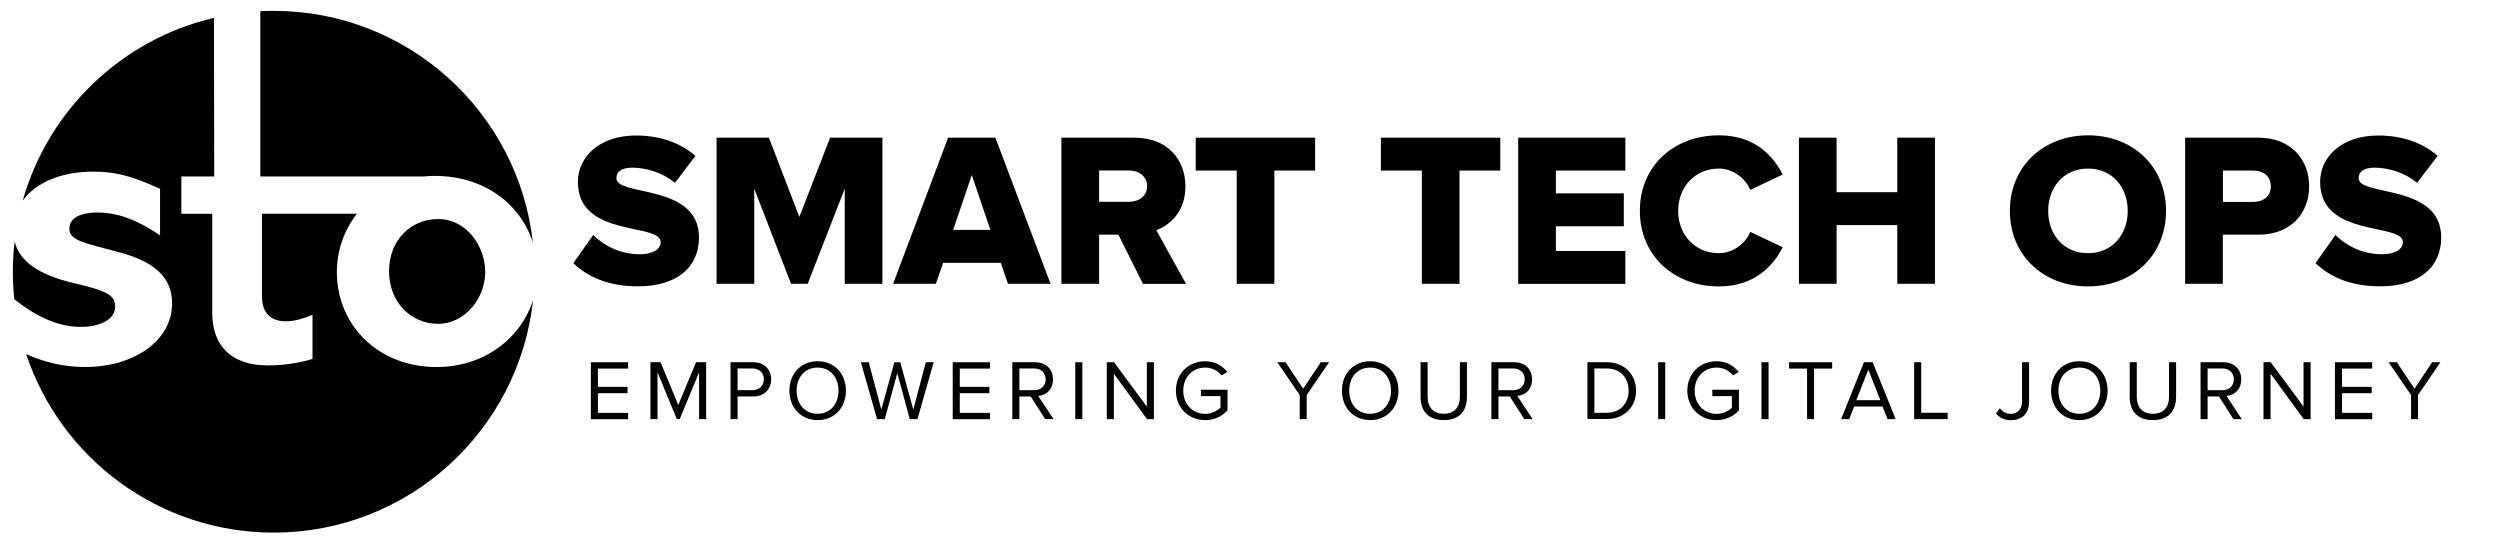 <svg xmlns="http://www.w3.org/2000/svg" id="uuid-ef1722b0-3049-4e7c-8088-12876ec1e515" data-name="Layer 1" width="276" height="60" viewBox="0 0 276 60"><g><g><path d="M65.23,46.27v-6.28h4.11v.7h-3.33v2.02h3.27v.7h-3.27v2.17h3.33v.7h-4.11Z"></path><path d="M77.18,46.27v-5.17l-2.14,5.17h-.32l-2.13-5.17v5.17h-.78v-6.28h1.12l1.95,4.73,1.96-4.73h1.12v6.28h-.78Z"></path><path d="M80.65,46.27v-6.28h2.52c1.26,0,1.97.87,1.97,1.89s-.73,1.89-1.97,1.89h-1.74v2.5h-.78ZM84.33,41.88c0-.71-.51-1.2-1.25-1.2h-1.65v2.39h1.65c.74,0,1.25-.49,1.25-1.2Z"></path><path d="M87.15,43.13c0-1.86,1.25-3.25,3.12-3.25s3.12,1.39,3.12,3.25-1.26,3.25-3.12,3.25-3.12-1.39-3.12-3.25ZM92.57,43.13c0-1.47-.9-2.55-2.31-2.55s-2.31,1.08-2.31,2.55.89,2.55,2.31,2.55,2.31-1.09,2.31-2.55Z"></path><path d="M100.44,46.27l-1.38-5.07-1.38,5.07h-.85l-1.79-6.28h.87l1.39,5.23,1.44-5.23h.65l1.44,5.23,1.38-5.23h.87l-1.79,6.28h-.85Z"></path><path d="M105.18,46.27v-6.28h4.11v.7h-3.33v2.02h3.27v.7h-3.27v2.17h3.33v.7h-4.11Z"></path><path d="M115.39,46.27l-1.6-2.5h-1.25v2.5h-.78v-6.28h2.52c1.15,0,1.97.73,1.97,1.89s-.77,1.75-1.63,1.83l1.69,2.56h-.92ZM115.44,41.88c0-.71-.51-1.2-1.25-1.2h-1.65v2.4h1.65c.74,0,1.25-.5,1.25-1.21Z"></path><path d="M118.71,46.27v-6.28h.78v6.28h-.78Z"></path><path d="M126.63,46.27l-3.66-5.01v5.01h-.78v-6.28h.8l3.62,4.9v-4.9h.78v6.28h-.75Z"></path><path d="M129.82,43.13c0-1.95,1.44-3.25,3.23-3.25,1.11,0,1.88.49,2.44,1.18l-.62.39c-.4-.51-1.06-.87-1.82-.87-1.37,0-2.42,1.05-2.42,2.55s1.04,2.56,2.42,2.56c.75,0,1.37-.37,1.69-.68v-1.28h-2.16v-.7h2.94v2.27c-.58.65-1.44,1.08-2.47,1.08-1.79,0-3.23-1.31-3.23-3.26Z"></path><path d="M143.49,46.27v-2.66l-2.48-3.62h.91l1.95,2.92,1.95-2.92h.91l-2.47,3.62v2.66h-.78Z"></path><path d="M148.15,43.13c0-1.86,1.25-3.25,3.12-3.25s3.12,1.39,3.12,3.25-1.26,3.25-3.12,3.25-3.12-1.39-3.12-3.25ZM153.57,43.13c0-1.47-.9-2.55-2.31-2.55s-2.31,1.08-2.31,2.55.89,2.55,2.31,2.55,2.31-1.09,2.31-2.55Z"></path><path d="M156.83,43.83v-3.84h.78v3.82c0,1.15.62,1.87,1.78,1.87s1.78-.72,1.78-1.87v-3.82h.78v3.83c0,1.56-.86,2.56-2.56,2.56s-2.56-1.01-2.56-2.55Z"></path><path d="M168.28,46.27l-1.6-2.5h-1.25v2.5h-.78v-6.28h2.52c1.15,0,1.97.73,1.97,1.89s-.77,1.75-1.63,1.83l1.69,2.56h-.92ZM168.33,41.88c0-.71-.51-1.2-1.25-1.2h-1.65v2.4h1.65c.74,0,1.25-.5,1.25-1.21Z"></path><path d="M175.25,46.27v-6.28h2.15c1.95,0,3.22,1.37,3.22,3.14s-1.27,3.13-3.22,3.13h-2.15ZM179.8,43.13c0-1.36-.86-2.45-2.41-2.45h-1.37v4.89h1.37c1.53,0,2.41-1.09,2.41-2.44Z"></path><path d="M183.06,46.27v-6.28h.78v6.28h-.78Z"></path><path d="M186.28,43.13c0-1.95,1.44-3.25,3.23-3.25,1.11,0,1.88.49,2.44,1.18l-.62.39c-.4-.51-1.06-.87-1.82-.87-1.37,0-2.42,1.05-2.42,2.55s1.04,2.56,2.42,2.56c.75,0,1.38-.37,1.69-.68v-1.28h-2.16v-.7h2.94v2.27c-.58.65-1.44,1.08-2.47,1.08-1.79,0-3.23-1.31-3.23-3.26Z"></path><path d="M194.47,46.27v-6.28h.78v6.28h-.78Z"></path><path d="M199.5,46.27v-5.58h-1.99v-.7h4.76v.7h-2v5.58h-.78Z"></path><path d="M208.39,46.27l-.56-1.39h-3.13l-.55,1.39h-.89l2.52-6.28h.97l2.53,6.28h-.89ZM206.27,40.8l-1.34,3.38h2.66l-1.33-3.38Z"></path><path d="M211.32,46.27v-6.28h.78v5.58h2.92v.7h-3.7Z"></path><path d="M220.37,45.66l.41-.59c.27.33.64.62,1.19.62.77,0,1.26-.54,1.26-1.32v-4.38h.78v4.39c0,1.37-.88,2.01-2,2.01-.67,0-1.21-.22-1.64-.73Z"></path><path d="M226.44,43.13c0-1.86,1.25-3.25,3.12-3.25s3.12,1.39,3.12,3.25-1.26,3.25-3.12,3.25-3.12-1.39-3.12-3.25ZM231.87,43.13c0-1.47-.9-2.55-2.31-2.55s-2.31,1.08-2.31,2.55.89,2.55,2.31,2.55,2.31-1.09,2.31-2.55Z"></path><path d="M235.12,43.83v-3.84h.78v3.82c0,1.15.62,1.87,1.78,1.87s1.78-.72,1.78-1.87v-3.82h.78v3.83c0,1.56-.86,2.56-2.56,2.56s-2.56-1.01-2.56-2.55Z"></path><path d="M246.57,46.27l-1.6-2.5h-1.25v2.5h-.78v-6.28h2.52c1.15,0,1.97.73,1.97,1.89s-.77,1.75-1.63,1.83l1.69,2.56h-.92ZM246.62,41.88c0-.71-.51-1.2-1.25-1.2h-1.65v2.4h1.65c.74,0,1.25-.5,1.25-1.21Z"></path><path d="M254.33,46.27l-3.66-5.01v5.01h-.78v-6.28h.8l3.62,4.9v-4.9h.78v6.28h-.75Z"></path><path d="M257.78,46.27v-6.28h4.11v.7h-3.33v2.02h3.27v.7h-3.27v2.17h3.33v.7h-4.11Z"></path><path d="M266.18,46.27v-2.66l-2.48-3.62h.91l1.95,2.92,1.95-2.92h.91l-2.47,3.62v2.66h-.78Z"></path></g><g><path d="M63.29,29.06l2.2-3.12c1.16,1.16,2.95,2.13,5.15,2.13,1.43,0,2.3-.56,2.3-1.33,0-2.2-9.14-.44-9.14-6.65,0-2.71,2.3-5.13,6.43-5.13,2.59,0,4.84.77,6.55,2.25l-2.27,2.97c-1.35-1.11-3.12-1.67-4.72-1.67-1.21,0-1.74.48-1.74,1.16,0,2.06,9.12.56,9.12,6.55,0,3.24-2.39,5.39-6.72,5.39-3.27,0-5.54-1.02-7.16-2.56Z"></path><path d="M93.26,31.33v-10.5l-4.09,10.5h-1.84l-4.06-10.5v10.5h-4.16V15.2h5.78l3.36,8.75,3.39-8.75h5.78v16.13h-4.16Z"></path><path d="M111.28,31.33l-.8-2.32h-6.36l-.8,2.32h-4.72l6.07-16.13h5.22l6.09,16.13h-4.72ZM107.29,19.31l-2.06,6.07h4.11l-2.06-6.07Z"></path><path d="M126.18,31.33l-2.71-5.42h-2.13v5.42h-4.16V15.2h8.08c3.58,0,5.61,2.37,5.61,5.37,0,2.81-1.72,4.3-3.22,4.84l3.29,5.93h-4.76ZM126.64,20.54c0-1.09-.92-1.72-2.01-1.72h-3.29v3.46h3.29c1.09,0,2.01-.6,2.01-1.74Z"></path><path d="M136.53,31.33v-12.5h-4.52v-3.63h13.18v3.63h-4.5v12.5h-4.16Z"></path><path d="M156.97,31.33v-12.5h-4.52v-3.63h13.18v3.63h-4.5v12.5h-4.16Z"></path><path d="M167.61,31.33V15.2h11.83v3.63h-7.67v2.52h7.5v3.63h-7.5v2.73h7.67v3.63h-11.83Z"></path><path d="M181.04,23.28c0-4.98,3.77-8.34,8.73-8.34,3.89,0,5.97,2.2,7.04,4.33l-3.58,1.69c-.53-1.28-1.91-2.35-3.46-2.35-2.64,0-4.5,2.03-4.5,4.67s1.86,4.67,4.5,4.67c1.55,0,2.93-1.06,3.46-2.35l3.58,1.69c-1.04,2.08-3.14,4.33-7.04,4.33-4.96,0-8.73-3.39-8.73-8.34Z"></path><path d="M209.46,31.33v-6.48h-6.7v6.48h-4.16V15.2h4.16v6.02h6.7v-6.02h4.16v16.13h-4.16Z"></path><path d="M221.89,23.28c0-4.91,3.7-8.34,8.63-8.34s8.61,3.43,8.61,8.34-3.68,8.34-8.61,8.34-8.63-3.43-8.63-8.34ZM234.9,23.28c0-2.64-1.72-4.67-4.38-4.67s-4.4,2.03-4.4,4.67,1.72,4.67,4.4,4.67,4.38-2.06,4.38-4.67Z"></path><path d="M241.24,31.33V15.2h8.08c3.63,0,5.61,2.44,5.61,5.37s-1.98,5.34-5.61,5.34h-3.92v5.42h-4.16ZM250.7,20.57c0-1.11-.82-1.74-1.93-1.74h-3.36v3.46h3.36c1.11,0,1.93-.63,1.93-1.72Z"></path><path d="M255.63,29.06l2.2-3.12c1.16,1.16,2.95,2.13,5.15,2.13,1.43,0,2.3-.56,2.3-1.33,0-2.2-9.14-.44-9.14-6.65,0-2.71,2.3-5.13,6.43-5.13,2.59,0,4.84.77,6.55,2.25l-2.27,2.97c-1.35-1.11-3.12-1.67-4.72-1.67-1.21,0-1.74.48-1.74,1.16,0,2.06,9.12.56,9.12,6.55,0,3.24-2.39,5.39-6.72,5.39-3.27,0-5.54-1.02-7.16-2.56Z"></path></g></g><g><path d="M8.94,36.09c-2.76,0-5.23-1.35-7.36-3.06-.11-.99-.16-2.01-.16-3.03,0-1.13.06-2.24.2-3.33.5,2.04,2.38,3.64,6.75,4.64,3.85.88,4.34,1.46,4.34,2.57,0,1.41-1.73,2.21-3.77,2.21Z"></path><path d="M48.37,24.18c3.12,0,5.2,2.99,5.2,5.85s-2.21,5.72-5.2,5.72-5.42-2.38-5.42-5.8,2.38-5.77,5.42-5.77Z"></path><path d="M46.82,19.48h-18.08V1.24c.49-.03.98-.04,1.48-.04,14.81,0,27.02,11.19,28.61,25.58-1.34-4.23-5.34-7.36-10.85-7.36-.39,0-.78.02-1.16.06Z"></path><path d="M58.85,33.13c-1.56,14.44-13.79,25.67-28.63,25.67-12.73,0-23.52-8.25-27.33-19.7,2.07.93,4.29,1.42,6.54,1.42,5.18,0,9.57-2.79,9.57-7.04,0-2.88-2-4.61-5.85-5.63-3.9-1.06-5.49-1.28-5.49-2.61s1.5-1.78,3.1-1.78c1.9,0,4.07.58,6.91,2.53v-5.14c-3.37-1.55-5.14-1.9-7.4-1.9-3.56,0-6.33,1.23-7.76,3.19C5.34,12.14,13.44,4.35,23.62,1.97l.03,17.51h-3.63v4.12h3.41v10.94c0,3.72,2.21,5.8,6.11,5.8,1.64,0,3.32-.22,4.96-.71v-4.87c-.88.36-1.86.71-2.97.71-1.46,0-2.61-.75-2.61-2.75v-9.12h10.48c-1.38,1.78-2.21,4-2.21,6.43,0,5.94,4.63,10.49,11,10.49,5.26,0,9.31-3.16,10.66-7.39Z"></path></g></svg>